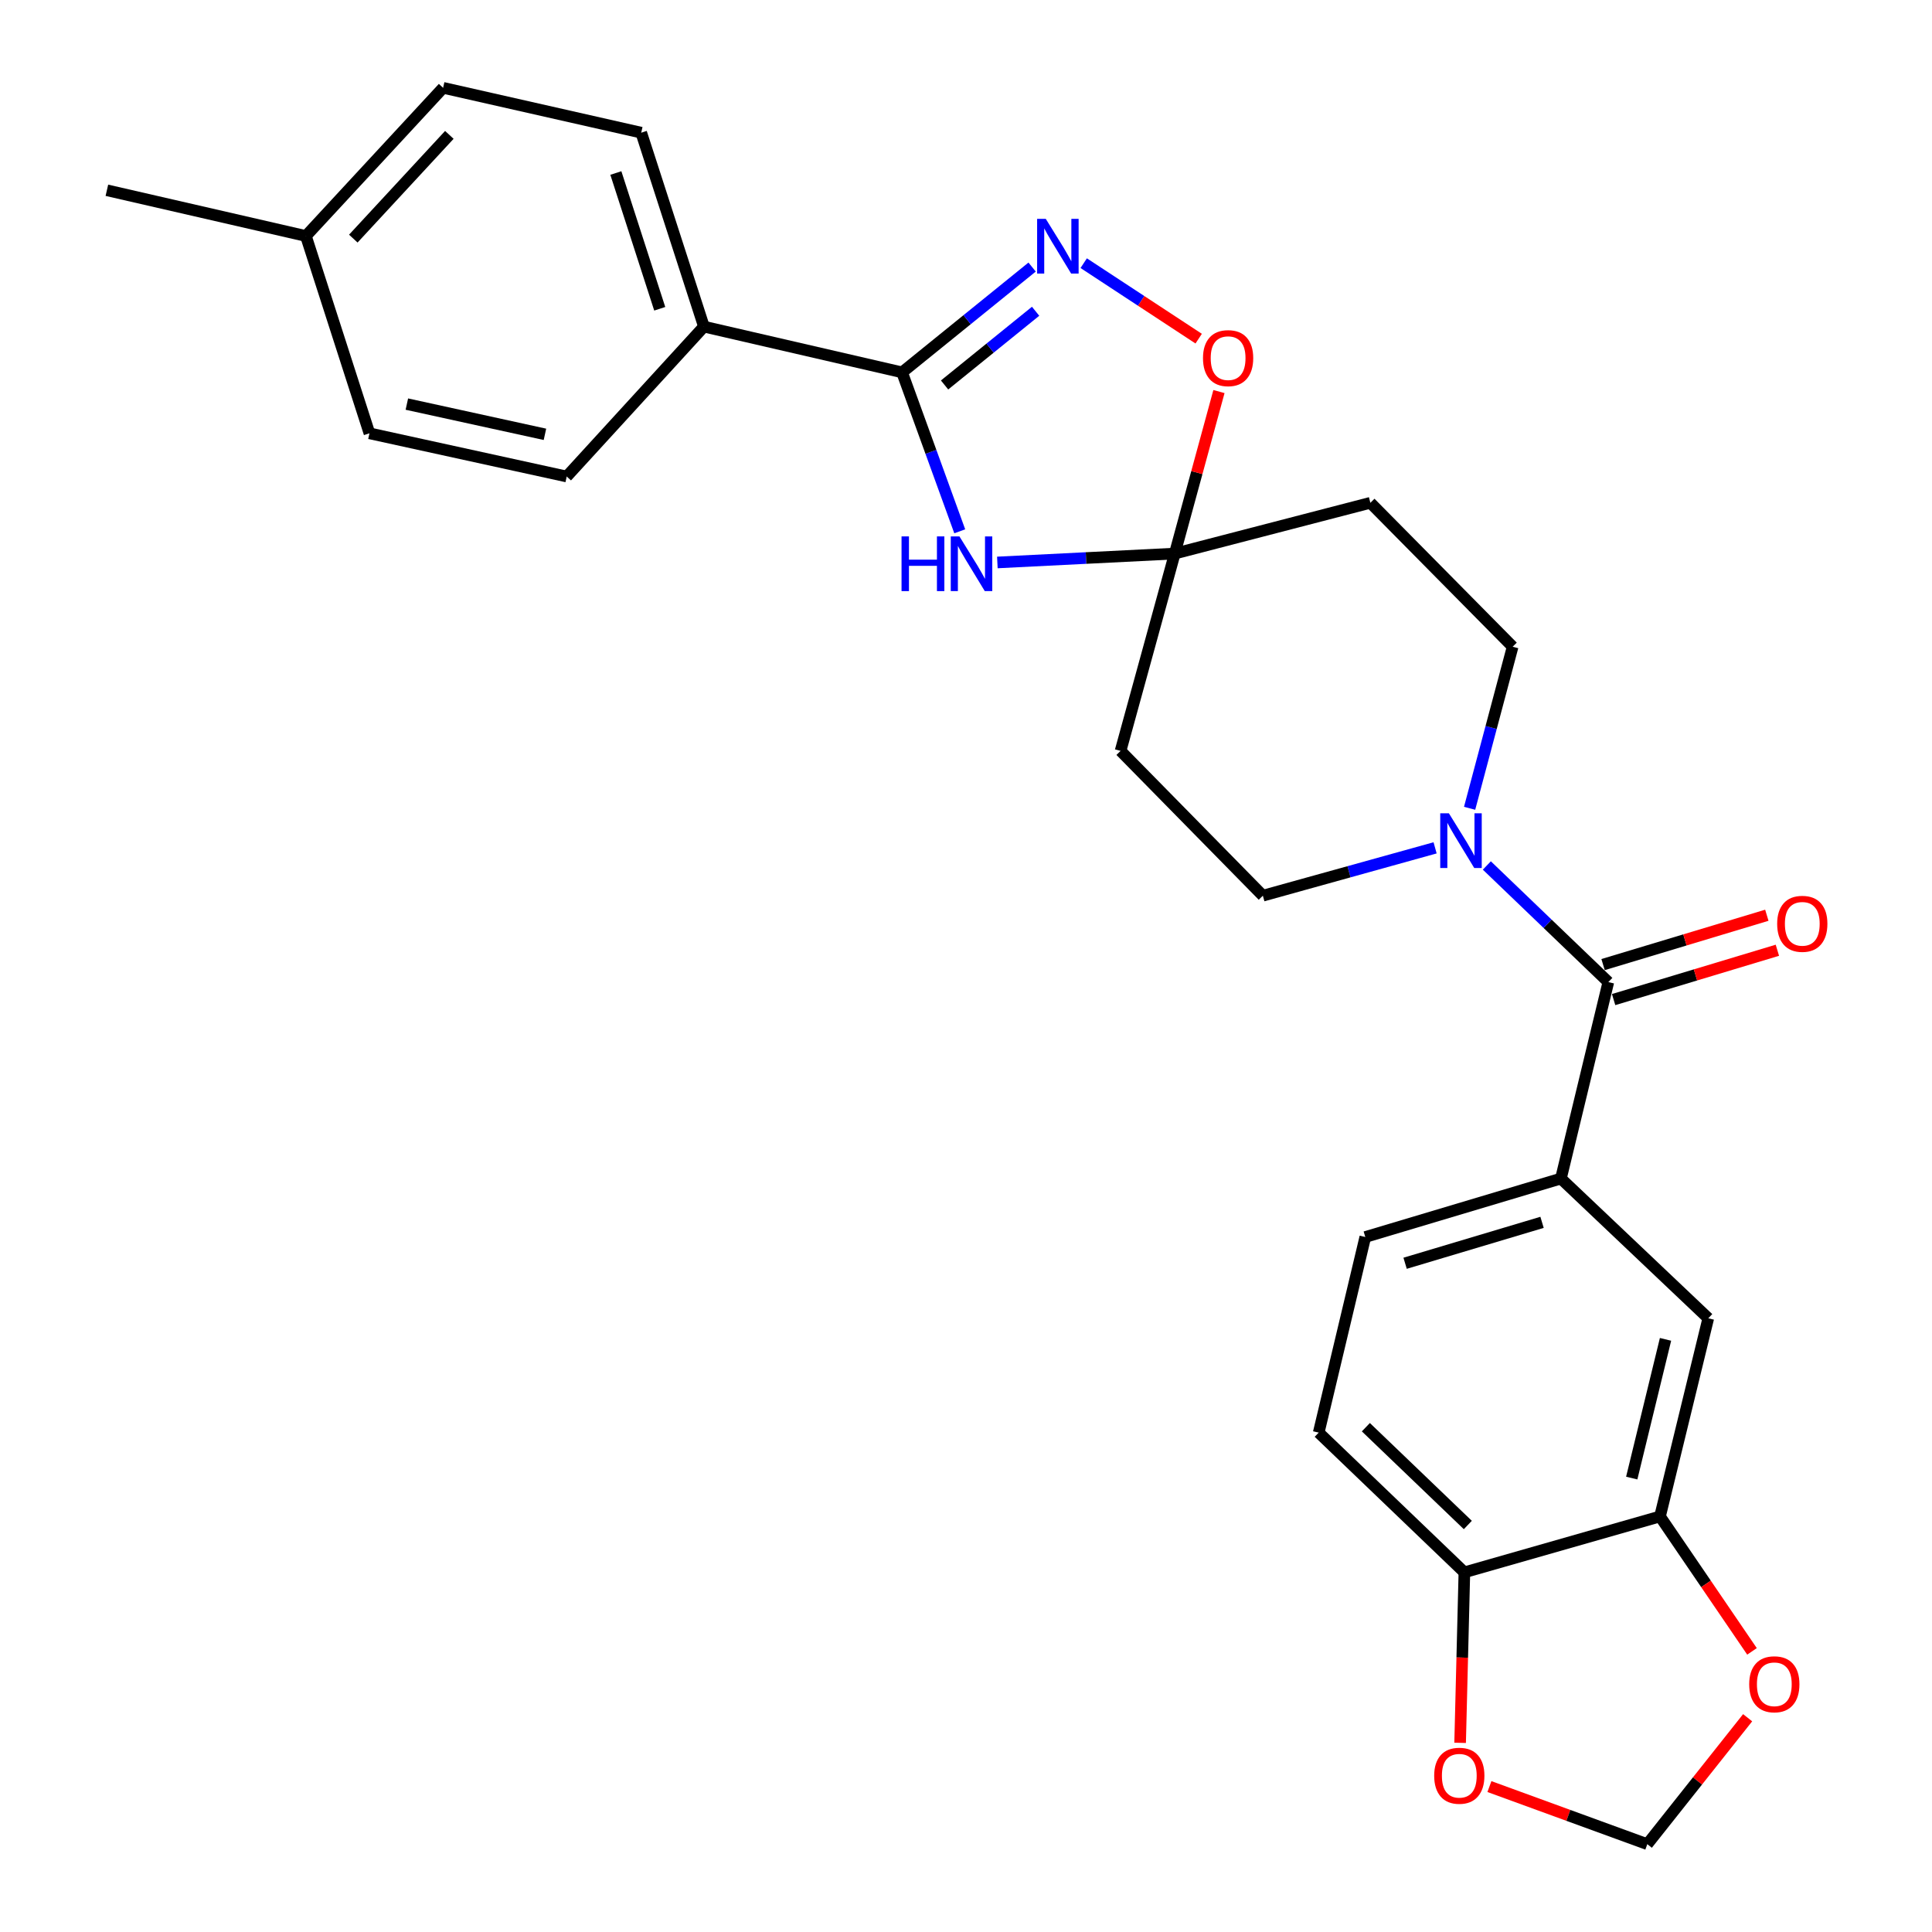 <?xml version='1.0' encoding='iso-8859-1'?>
<svg version='1.1' baseProfile='full'
              xmlns='http://www.w3.org/2000/svg'
                      xmlns:rdkit='http://www.rdkit.org/xml'
                      xmlns:xlink='http://www.w3.org/1999/xlink'
                  xml:space='preserve'
width='1000px' height='1000px' viewBox='0 0 1000 1000'>
<!-- END OF HEADER -->
<rect style='opacity:1.0;fill:#FFFFFF;stroke:none' width='1000' height='1000' x='0' y='0'> </rect>
<path class='bond-0' d='M 496.763,275.005 L 481.836,233.868' style='fill:none;fill-rule:evenodd;stroke:#0000FF;stroke-width:6px;stroke-linecap:butt;stroke-linejoin:miter;stroke-opacity:1' />
<path class='bond-0' d='M 481.836,233.868 L 466.908,192.73' style='fill:none;fill-rule:evenodd;stroke:#000000;stroke-width:6px;stroke-linecap:butt;stroke-linejoin:miter;stroke-opacity:1' />
<path class='bond-2' d='M 516.231,291.131 L 562.143,288.832' style='fill:none;fill-rule:evenodd;stroke:#0000FF;stroke-width:6px;stroke-linecap:butt;stroke-linejoin:miter;stroke-opacity:1' />
<path class='bond-2' d='M 562.143,288.832 L 608.056,286.534' style='fill:none;fill-rule:evenodd;stroke:#000000;stroke-width:6px;stroke-linecap:butt;stroke-linejoin:miter;stroke-opacity:1' />
<path class='bond-1' d='M 466.908,192.73 L 500.563,165.48' style='fill:none;fill-rule:evenodd;stroke:#000000;stroke-width:6px;stroke-linecap:butt;stroke-linejoin:miter;stroke-opacity:1' />
<path class='bond-1' d='M 500.563,165.48 L 534.218,138.23' style='fill:none;fill-rule:evenodd;stroke:#0000FF;stroke-width:6px;stroke-linecap:butt;stroke-linejoin:miter;stroke-opacity:1' />
<path class='bond-1' d='M 488.911,199.26 L 512.469,180.185' style='fill:none;fill-rule:evenodd;stroke:#000000;stroke-width:6px;stroke-linecap:butt;stroke-linejoin:miter;stroke-opacity:1' />
<path class='bond-1' d='M 512.469,180.185 L 536.028,161.109' style='fill:none;fill-rule:evenodd;stroke:#0000FF;stroke-width:6px;stroke-linecap:butt;stroke-linejoin:miter;stroke-opacity:1' />
<path class='bond-11' d='M 466.908,192.73 L 364.348,169.058' style='fill:none;fill-rule:evenodd;stroke:#000000;stroke-width:6px;stroke-linecap:butt;stroke-linejoin:miter;stroke-opacity:1' />
<path class='bond-27' d='M 560.927,136.215 L 590.681,155.75' style='fill:none;fill-rule:evenodd;stroke:#0000FF;stroke-width:6px;stroke-linecap:butt;stroke-linejoin:miter;stroke-opacity:1' />
<path class='bond-27' d='M 590.681,155.75 L 620.434,175.285' style='fill:none;fill-rule:evenodd;stroke:#FF0000;stroke-width:6px;stroke-linecap:butt;stroke-linejoin:miter;stroke-opacity:1' />
<path class='bond-5' d='M 608.056,286.534 L 619.492,244.603' style='fill:none;fill-rule:evenodd;stroke:#000000;stroke-width:6px;stroke-linecap:butt;stroke-linejoin:miter;stroke-opacity:1' />
<path class='bond-5' d='M 619.492,244.603 L 630.928,202.672' style='fill:none;fill-rule:evenodd;stroke:#FF0000;stroke-width:6px;stroke-linecap:butt;stroke-linejoin:miter;stroke-opacity:1' />
<path class='bond-8' d='M 608.056,286.534 L 709.302,260.245' style='fill:none;fill-rule:evenodd;stroke:#000000;stroke-width:6px;stroke-linecap:butt;stroke-linejoin:miter;stroke-opacity:1' />
<path class='bond-9' d='M 608.056,286.534 L 580.001,388.663' style='fill:none;fill-rule:evenodd;stroke:#000000;stroke-width:6px;stroke-linecap:butt;stroke-linejoin:miter;stroke-opacity:1' />
<path class='bond-3' d='M 832.475,508.325 L 801.031,478.146' style='fill:none;fill-rule:evenodd;stroke:#000000;stroke-width:6px;stroke-linecap:butt;stroke-linejoin:miter;stroke-opacity:1' />
<path class='bond-3' d='M 801.031,478.146 L 769.587,447.968' style='fill:none;fill-rule:evenodd;stroke:#0000FF;stroke-width:6px;stroke-linecap:butt;stroke-linejoin:miter;stroke-opacity:1' />
<path class='bond-6' d='M 832.475,508.325 L 807.93,610.013' style='fill:none;fill-rule:evenodd;stroke:#000000;stroke-width:6px;stroke-linecap:butt;stroke-linejoin:miter;stroke-opacity:1' />
<path class='bond-18' d='M 835.203,517.383 L 877.585,504.615' style='fill:none;fill-rule:evenodd;stroke:#000000;stroke-width:6px;stroke-linecap:butt;stroke-linejoin:miter;stroke-opacity:1' />
<path class='bond-18' d='M 877.585,504.615 L 919.967,491.848' style='fill:none;fill-rule:evenodd;stroke:#FF0000;stroke-width:6px;stroke-linecap:butt;stroke-linejoin:miter;stroke-opacity:1' />
<path class='bond-18' d='M 829.746,499.267 L 872.127,486.499' style='fill:none;fill-rule:evenodd;stroke:#000000;stroke-width:6px;stroke-linecap:butt;stroke-linejoin:miter;stroke-opacity:1' />
<path class='bond-18' d='M 872.127,486.499 L 914.509,473.731' style='fill:none;fill-rule:evenodd;stroke:#FF0000;stroke-width:6px;stroke-linecap:butt;stroke-linejoin:miter;stroke-opacity:1' />
<path class='bond-4' d='M 742.803,438.846 L 698.229,451.228' style='fill:none;fill-rule:evenodd;stroke:#0000FF;stroke-width:6px;stroke-linecap:butt;stroke-linejoin:miter;stroke-opacity:1' />
<path class='bond-4' d='M 698.229,451.228 L 653.654,463.609' style='fill:none;fill-rule:evenodd;stroke:#000000;stroke-width:6px;stroke-linecap:butt;stroke-linejoin:miter;stroke-opacity:1' />
<path class='bond-28' d='M 760.668,418.366 L 771.806,376.553' style='fill:none;fill-rule:evenodd;stroke:#0000FF;stroke-width:6px;stroke-linecap:butt;stroke-linejoin:miter;stroke-opacity:1' />
<path class='bond-28' d='M 771.806,376.553 L 782.945,334.739' style='fill:none;fill-rule:evenodd;stroke:#000000;stroke-width:6px;stroke-linecap:butt;stroke-linejoin:miter;stroke-opacity:1' />
<path class='bond-10' d='M 807.93,610.013 L 884.201,682.342' style='fill:none;fill-rule:evenodd;stroke:#000000;stroke-width:6px;stroke-linecap:butt;stroke-linejoin:miter;stroke-opacity:1' />
<path class='bond-19' d='M 807.93,610.013 L 706.674,640.275' style='fill:none;fill-rule:evenodd;stroke:#000000;stroke-width:6px;stroke-linecap:butt;stroke-linejoin:miter;stroke-opacity:1' />
<path class='bond-19' d='M 798.16,632.68 L 727.28,653.864' style='fill:none;fill-rule:evenodd;stroke:#000000;stroke-width:6px;stroke-linecap:butt;stroke-linejoin:miter;stroke-opacity:1' />
<path class='bond-7' d='M 859.216,784.912 L 884.201,682.342' style='fill:none;fill-rule:evenodd;stroke:#000000;stroke-width:6px;stroke-linecap:butt;stroke-linejoin:miter;stroke-opacity:1' />
<path class='bond-7' d='M 844.581,765.049 L 862.07,693.249' style='fill:none;fill-rule:evenodd;stroke:#000000;stroke-width:6px;stroke-linecap:butt;stroke-linejoin:miter;stroke-opacity:1' />
<path class='bond-13' d='M 859.216,784.912 L 883.023,819.83' style='fill:none;fill-rule:evenodd;stroke:#000000;stroke-width:6px;stroke-linecap:butt;stroke-linejoin:miter;stroke-opacity:1' />
<path class='bond-13' d='M 883.023,819.83 L 906.831,854.749' style='fill:none;fill-rule:evenodd;stroke:#FF0000;stroke-width:6px;stroke-linecap:butt;stroke-linejoin:miter;stroke-opacity:1' />
<path class='bond-30' d='M 859.216,784.912 L 757.959,813.84' style='fill:none;fill-rule:evenodd;stroke:#000000;stroke-width:6px;stroke-linecap:butt;stroke-linejoin:miter;stroke-opacity:1' />
<path class='bond-15' d='M 709.302,260.245 L 782.945,334.739' style='fill:none;fill-rule:evenodd;stroke:#000000;stroke-width:6px;stroke-linecap:butt;stroke-linejoin:miter;stroke-opacity:1' />
<path class='bond-14' d='M 580.001,388.663 L 653.654,463.609' style='fill:none;fill-rule:evenodd;stroke:#000000;stroke-width:6px;stroke-linecap:butt;stroke-linejoin:miter;stroke-opacity:1' />
<path class='bond-21' d='M 364.348,169.058 L 331.9,68.674' style='fill:none;fill-rule:evenodd;stroke:#000000;stroke-width:6px;stroke-linecap:butt;stroke-linejoin:miter;stroke-opacity:1' />
<path class='bond-21' d='M 341.478,159.82 L 318.764,89.551' style='fill:none;fill-rule:evenodd;stroke:#000000;stroke-width:6px;stroke-linecap:butt;stroke-linejoin:miter;stroke-opacity:1' />
<path class='bond-22' d='M 364.348,169.058 L 293.333,246.643' style='fill:none;fill-rule:evenodd;stroke:#000000;stroke-width:6px;stroke-linecap:butt;stroke-linejoin:miter;stroke-opacity:1' />
<path class='bond-12' d='M 757.959,813.84 L 682.561,741.521' style='fill:none;fill-rule:evenodd;stroke:#000000;stroke-width:6px;stroke-linecap:butt;stroke-linejoin:miter;stroke-opacity:1' />
<path class='bond-12' d='M 759.746,789.337 L 706.968,738.714' style='fill:none;fill-rule:evenodd;stroke:#000000;stroke-width:6px;stroke-linecap:butt;stroke-linejoin:miter;stroke-opacity:1' />
<path class='bond-16' d='M 757.959,813.84 L 756.857,857.963' style='fill:none;fill-rule:evenodd;stroke:#000000;stroke-width:6px;stroke-linecap:butt;stroke-linejoin:miter;stroke-opacity:1' />
<path class='bond-16' d='M 756.857,857.963 L 755.755,902.087' style='fill:none;fill-rule:evenodd;stroke:#FF0000;stroke-width:6px;stroke-linecap:butt;stroke-linejoin:miter;stroke-opacity:1' />
<path class='bond-17' d='M 904.575,889.098 L 878.611,921.822' style='fill:none;fill-rule:evenodd;stroke:#FF0000;stroke-width:6px;stroke-linecap:butt;stroke-linejoin:miter;stroke-opacity:1' />
<path class='bond-17' d='M 878.611,921.822 L 852.646,954.545' style='fill:none;fill-rule:evenodd;stroke:#000000;stroke-width:6px;stroke-linecap:butt;stroke-linejoin:miter;stroke-opacity:1' />
<path class='bond-31' d='M 770.921,924.726 L 811.784,939.636' style='fill:none;fill-rule:evenodd;stroke:#FF0000;stroke-width:6px;stroke-linecap:butt;stroke-linejoin:miter;stroke-opacity:1' />
<path class='bond-31' d='M 811.784,939.636 L 852.646,954.545' style='fill:none;fill-rule:evenodd;stroke:#000000;stroke-width:6px;stroke-linecap:butt;stroke-linejoin:miter;stroke-opacity:1' />
<path class='bond-20' d='M 706.674,640.275 L 682.561,741.521' style='fill:none;fill-rule:evenodd;stroke:#000000;stroke-width:6px;stroke-linecap:butt;stroke-linejoin:miter;stroke-opacity:1' />
<path class='bond-24' d='M 331.9,68.674 L 229.35,45.455' style='fill:none;fill-rule:evenodd;stroke:#000000;stroke-width:6px;stroke-linecap:butt;stroke-linejoin:miter;stroke-opacity:1' />
<path class='bond-23' d='M 293.333,246.643 L 191.225,224.285' style='fill:none;fill-rule:evenodd;stroke:#000000;stroke-width:6px;stroke-linecap:butt;stroke-linejoin:miter;stroke-opacity:1' />
<path class='bond-23' d='M 282.064,224.807 L 210.588,209.156' style='fill:none;fill-rule:evenodd;stroke:#000000;stroke-width:6px;stroke-linecap:butt;stroke-linejoin:miter;stroke-opacity:1' />
<path class='bond-25' d='M 191.225,224.285 L 158.335,122.156' style='fill:none;fill-rule:evenodd;stroke:#000000;stroke-width:6px;stroke-linecap:butt;stroke-linejoin:miter;stroke-opacity:1' />
<path class='bond-29' d='M 229.35,45.455 L 158.335,122.156' style='fill:none;fill-rule:evenodd;stroke:#000000;stroke-width:6px;stroke-linecap:butt;stroke-linejoin:miter;stroke-opacity:1' />
<path class='bond-29' d='M 232.582,69.814 L 182.871,123.505' style='fill:none;fill-rule:evenodd;stroke:#000000;stroke-width:6px;stroke-linecap:butt;stroke-linejoin:miter;stroke-opacity:1' />
<path class='bond-26' d='M 158.335,122.156 L 55.323,98.485' style='fill:none;fill-rule:evenodd;stroke:#000000;stroke-width:6px;stroke-linecap:butt;stroke-linejoin:miter;stroke-opacity:1' />
<path  class='atom-0' d='M 466.637 277.64
L 470.477 277.64
L 470.477 289.68
L 484.957 289.68
L 484.957 277.64
L 488.797 277.64
L 488.797 305.96
L 484.957 305.96
L 484.957 292.88
L 470.477 292.88
L 470.477 305.96
L 466.637 305.96
L 466.637 277.64
' fill='#0000FF'/>
<path  class='atom-0' d='M 496.597 277.64
L 505.877 292.64
Q 506.797 294.12, 508.277 296.8
Q 509.757 299.48, 509.837 299.64
L 509.837 277.64
L 513.597 277.64
L 513.597 305.96
L 509.717 305.96
L 499.757 289.56
Q 498.597 287.64, 497.357 285.44
Q 496.157 283.24, 495.797 282.56
L 495.797 305.96
L 492.117 305.96
L 492.117 277.64
L 496.597 277.64
' fill='#0000FF'/>
<path  class='atom-2' d='M 541.292 113.273
L 550.572 128.273
Q 551.492 129.753, 552.972 132.433
Q 554.452 135.113, 554.532 135.273
L 554.532 113.273
L 558.292 113.273
L 558.292 141.593
L 554.412 141.593
L 544.452 125.193
Q 543.292 123.273, 542.052 121.073
Q 540.852 118.873, 540.492 118.193
L 540.492 141.593
L 536.812 141.593
L 536.812 113.273
L 541.292 113.273
' fill='#0000FF'/>
<path  class='atom-5' d='M 749.944 420.963
L 759.224 435.963
Q 760.144 437.443, 761.624 440.123
Q 763.104 442.803, 763.184 442.963
L 763.184 420.963
L 766.944 420.963
L 766.944 449.283
L 763.064 449.283
L 753.104 432.883
Q 751.944 430.963, 750.704 428.763
Q 749.504 426.563, 749.144 425.883
L 749.144 449.283
L 745.464 449.283
L 745.464 420.963
L 749.944 420.963
' fill='#0000FF'/>
<path  class='atom-6' d='M 622.669 185.368
Q 622.669 178.568, 626.029 174.768
Q 629.389 170.968, 635.669 170.968
Q 641.949 170.968, 645.309 174.768
Q 648.669 178.568, 648.669 185.368
Q 648.669 192.248, 645.269 196.168
Q 641.869 200.048, 635.669 200.048
Q 629.429 200.048, 626.029 196.168
Q 622.669 192.288, 622.669 185.368
M 635.669 196.848
Q 639.989 196.848, 642.309 193.968
Q 644.669 191.048, 644.669 185.368
Q 644.669 179.808, 642.309 177.008
Q 639.989 174.168, 635.669 174.168
Q 631.349 174.168, 628.989 176.968
Q 626.669 179.768, 626.669 185.368
Q 626.669 191.088, 628.989 193.968
Q 631.349 196.848, 635.669 196.848
' fill='#FF0000'/>
<path  class='atom-14' d='M 905.384 871.774
Q 905.384 864.974, 908.744 861.174
Q 912.104 857.374, 918.384 857.374
Q 924.664 857.374, 928.024 861.174
Q 931.384 864.974, 931.384 871.774
Q 931.384 878.654, 927.984 882.574
Q 924.584 886.454, 918.384 886.454
Q 912.144 886.454, 908.744 882.574
Q 905.384 878.694, 905.384 871.774
M 918.384 883.254
Q 922.704 883.254, 925.024 880.374
Q 927.384 877.454, 927.384 871.774
Q 927.384 866.214, 925.024 863.414
Q 922.704 860.574, 918.384 860.574
Q 914.064 860.574, 911.704 863.374
Q 909.384 866.174, 909.384 871.774
Q 909.384 877.494, 911.704 880.374
Q 914.064 883.254, 918.384 883.254
' fill='#FF0000'/>
<path  class='atom-17' d='M 742.331 919.118
Q 742.331 912.318, 745.691 908.518
Q 749.051 904.718, 755.331 904.718
Q 761.611 904.718, 764.971 908.518
Q 768.331 912.318, 768.331 919.118
Q 768.331 925.998, 764.931 929.918
Q 761.531 933.798, 755.331 933.798
Q 749.091 933.798, 745.691 929.918
Q 742.331 926.038, 742.331 919.118
M 755.331 930.598
Q 759.651 930.598, 761.971 927.718
Q 764.331 924.798, 764.331 919.118
Q 764.331 913.558, 761.971 910.758
Q 759.651 907.918, 755.331 907.918
Q 751.011 907.918, 748.651 910.718
Q 746.331 913.518, 746.331 919.118
Q 746.331 924.838, 748.651 927.718
Q 751.011 930.598, 755.331 930.598
' fill='#FF0000'/>
<path  class='atom-19' d='M 919.859 478.164
Q 919.859 471.364, 923.219 467.564
Q 926.579 463.764, 932.859 463.764
Q 939.139 463.764, 942.499 467.564
Q 945.859 471.364, 945.859 478.164
Q 945.859 485.044, 942.459 488.964
Q 939.059 492.844, 932.859 492.844
Q 926.619 492.844, 923.219 488.964
Q 919.859 485.084, 919.859 478.164
M 932.859 489.644
Q 937.179 489.644, 939.499 486.764
Q 941.859 483.844, 941.859 478.164
Q 941.859 472.604, 939.499 469.804
Q 937.179 466.964, 932.859 466.964
Q 928.539 466.964, 926.179 469.764
Q 923.859 472.564, 923.859 478.164
Q 923.859 483.884, 926.179 486.764
Q 928.539 489.644, 932.859 489.644
' fill='#FF0000'/>
</svg>
